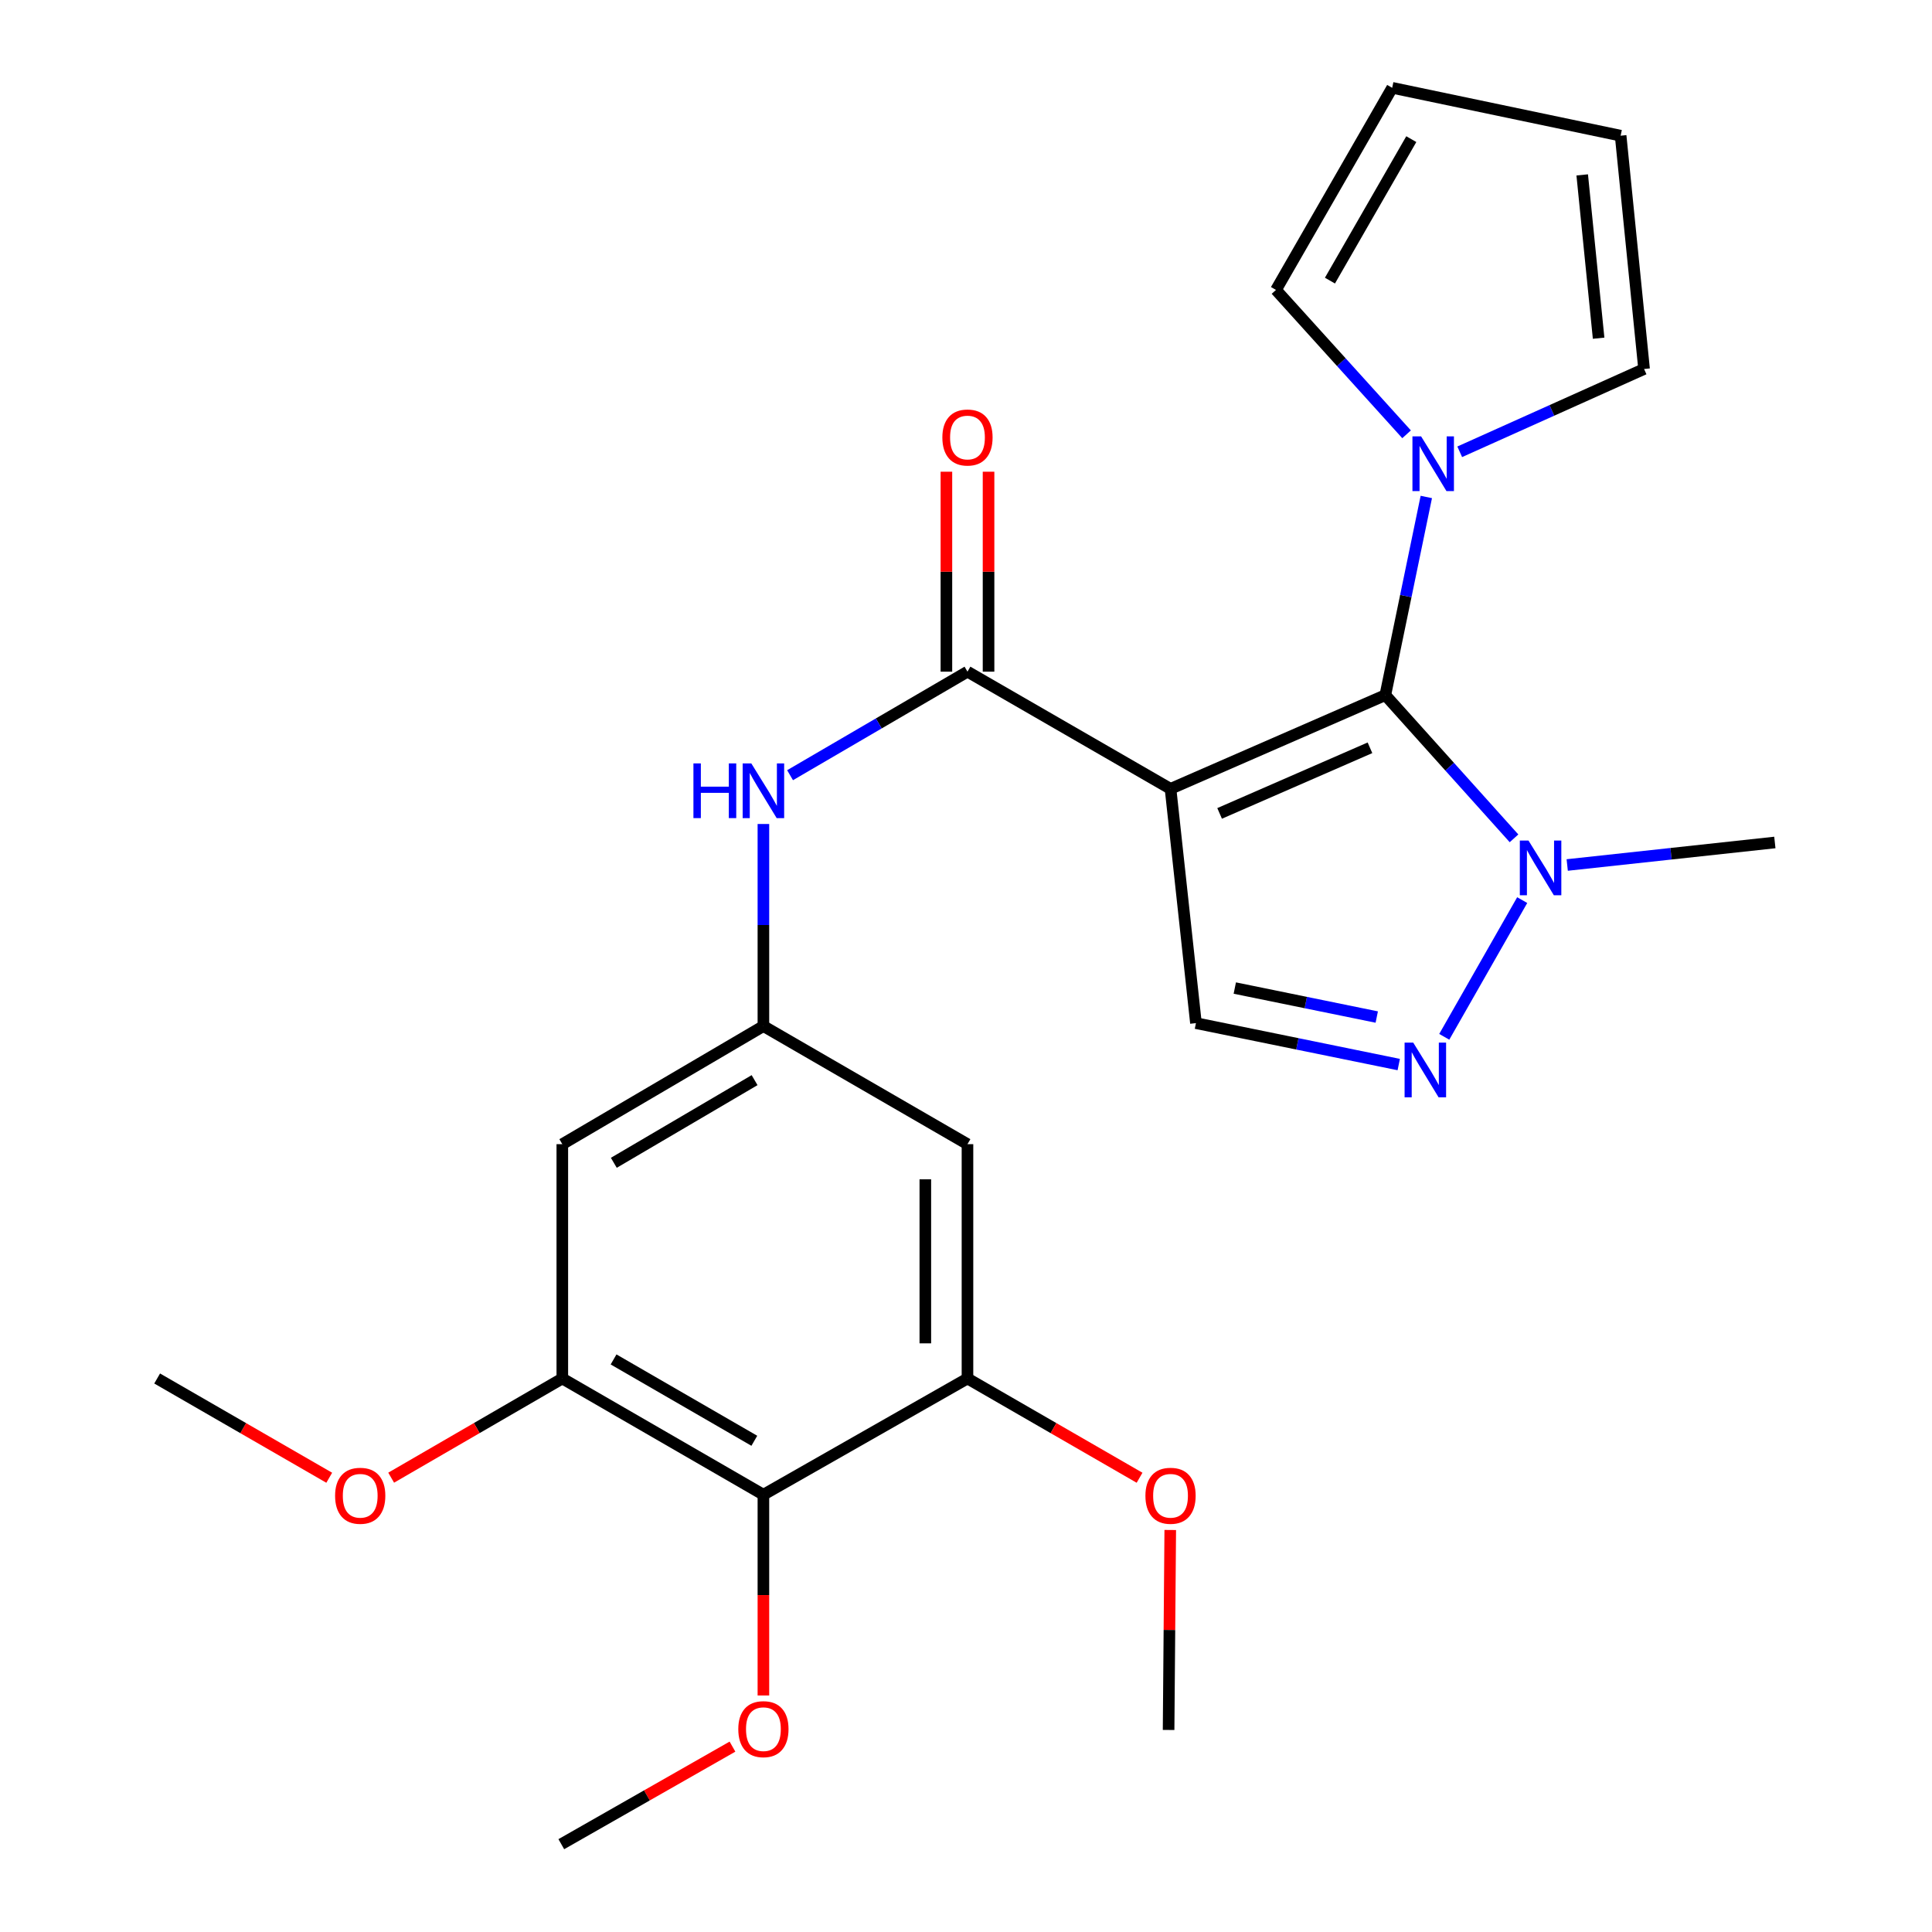 <?xml version='1.0' encoding='iso-8859-1'?>
<svg version='1.1' baseProfile='full'
              xmlns='http://www.w3.org/2000/svg'
                      xmlns:rdkit='http://www.rdkit.org/xml'
                      xmlns:xlink='http://www.w3.org/1999/xlink'
                  xml:space='preserve'
width='1000px' height='1000px' viewBox='0 0 1000 1000'>
<!-- END OF HEADER -->
<rect style='opacity:1.0;fill:#FFFFFF;stroke:none' width='1000' height='1000' x='0' y='0'> </rect>
<path class='bond-0' d='M 605.867,408.301 L 717.044,359.785' style='fill:none;fill-rule:evenodd;stroke:#000000;stroke-width:6px;stroke-linecap:butt;stroke-linejoin:miter;stroke-opacity:1' />
<path class='bond-0' d='M 631.269,421.018 L 709.093,387.057' style='fill:none;fill-rule:evenodd;stroke:#000000;stroke-width:6px;stroke-linecap:butt;stroke-linejoin:miter;stroke-opacity:1' />
<path class='bond-1' d='M 605.867,408.301 L 500.764,347.653' style='fill:none;fill-rule:evenodd;stroke:#000000;stroke-width:6px;stroke-linecap:butt;stroke-linejoin:miter;stroke-opacity:1' />
<path class='bond-5' d='M 605.867,408.301 L 619.018,529.573' style='fill:none;fill-rule:evenodd;stroke:#000000;stroke-width:6px;stroke-linecap:butt;stroke-linejoin:miter;stroke-opacity:1' />
<path class='bond-3' d='M 717.044,359.785 L 750.348,396.852' style='fill:none;fill-rule:evenodd;stroke:#000000;stroke-width:6px;stroke-linecap:butt;stroke-linejoin:miter;stroke-opacity:1' />
<path class='bond-3' d='M 750.348,396.852 L 783.653,433.919' style='fill:none;fill-rule:evenodd;stroke:#0000FF;stroke-width:6px;stroke-linecap:butt;stroke-linejoin:miter;stroke-opacity:1' />
<path class='bond-4' d='M 717.044,359.785 L 727.649,308.509' style='fill:none;fill-rule:evenodd;stroke:#000000;stroke-width:6px;stroke-linecap:butt;stroke-linejoin:miter;stroke-opacity:1' />
<path class='bond-4' d='M 727.649,308.509 L 738.255,257.233' style='fill:none;fill-rule:evenodd;stroke:#0000FF;stroke-width:6px;stroke-linecap:butt;stroke-linejoin:miter;stroke-opacity:1' />
<path class='bond-7' d='M 500.764,347.653 L 454.85,374.448' style='fill:none;fill-rule:evenodd;stroke:#000000;stroke-width:6px;stroke-linecap:butt;stroke-linejoin:miter;stroke-opacity:1' />
<path class='bond-7' d='M 454.85,374.448 L 408.936,401.242' style='fill:none;fill-rule:evenodd;stroke:#0000FF;stroke-width:6px;stroke-linecap:butt;stroke-linejoin:miter;stroke-opacity:1' />
<path class='bond-15' d='M 511.671,347.653 L 511.671,295.907' style='fill:none;fill-rule:evenodd;stroke:#000000;stroke-width:6px;stroke-linecap:butt;stroke-linejoin:miter;stroke-opacity:1' />
<path class='bond-15' d='M 511.671,295.907 L 511.671,244.161' style='fill:none;fill-rule:evenodd;stroke:#FF0000;stroke-width:6px;stroke-linecap:butt;stroke-linejoin:miter;stroke-opacity:1' />
<path class='bond-15' d='M 489.856,347.653 L 489.856,295.907' style='fill:none;fill-rule:evenodd;stroke:#000000;stroke-width:6px;stroke-linecap:butt;stroke-linejoin:miter;stroke-opacity:1' />
<path class='bond-15' d='M 489.856,295.907 L 489.856,244.161' style='fill:none;fill-rule:evenodd;stroke:#FF0000;stroke-width:6px;stroke-linecap:butt;stroke-linejoin:miter;stroke-opacity:1' />
<path class='bond-2' d='M 723.987,551.012 L 671.502,540.292' style='fill:none;fill-rule:evenodd;stroke:#0000FF;stroke-width:6px;stroke-linecap:butt;stroke-linejoin:miter;stroke-opacity:1' />
<path class='bond-2' d='M 671.502,540.292 L 619.018,529.573' style='fill:none;fill-rule:evenodd;stroke:#000000;stroke-width:6px;stroke-linecap:butt;stroke-linejoin:miter;stroke-opacity:1' />
<path class='bond-2' d='M 712.607,526.422 L 675.868,518.918' style='fill:none;fill-rule:evenodd;stroke:#0000FF;stroke-width:6px;stroke-linecap:butt;stroke-linejoin:miter;stroke-opacity:1' />
<path class='bond-2' d='M 675.868,518.918 L 639.129,511.414' style='fill:none;fill-rule:evenodd;stroke:#000000;stroke-width:6px;stroke-linecap:butt;stroke-linejoin:miter;stroke-opacity:1' />
<path class='bond-25' d='M 747.546,536.654 L 787.891,465.894' style='fill:none;fill-rule:evenodd;stroke:#0000FF;stroke-width:6px;stroke-linecap:butt;stroke-linejoin:miter;stroke-opacity:1' />
<path class='bond-21' d='M 811.188,447.722 L 864.923,441.895' style='fill:none;fill-rule:evenodd;stroke:#0000FF;stroke-width:6px;stroke-linecap:butt;stroke-linejoin:miter;stroke-opacity:1' />
<path class='bond-21' d='M 864.923,441.895 L 918.658,436.067' style='fill:none;fill-rule:evenodd;stroke:#000000;stroke-width:6px;stroke-linecap:butt;stroke-linejoin:miter;stroke-opacity:1' />
<path class='bond-13' d='M 755.548,233.848 L 803.258,212.419' style='fill:none;fill-rule:evenodd;stroke:#0000FF;stroke-width:6px;stroke-linecap:butt;stroke-linejoin:miter;stroke-opacity:1' />
<path class='bond-13' d='M 803.258,212.419 L 850.969,190.991' style='fill:none;fill-rule:evenodd;stroke:#000000;stroke-width:6px;stroke-linecap:butt;stroke-linejoin:miter;stroke-opacity:1' />
<path class='bond-14' d='M 728.044,224.791 L 694.244,187.426' style='fill:none;fill-rule:evenodd;stroke:#0000FF;stroke-width:6px;stroke-linecap:butt;stroke-linejoin:miter;stroke-opacity:1' />
<path class='bond-14' d='M 694.244,187.426 L 660.443,150.062' style='fill:none;fill-rule:evenodd;stroke:#000000;stroke-width:6px;stroke-linecap:butt;stroke-linejoin:miter;stroke-opacity:1' />
<path class='bond-6' d='M 395.138,773.656 L 291.053,713.504' style='fill:none;fill-rule:evenodd;stroke:#000000;stroke-width:6px;stroke-linecap:butt;stroke-linejoin:miter;stroke-opacity:1' />
<path class='bond-6' d='M 390.441,745.744 L 317.581,703.639' style='fill:none;fill-rule:evenodd;stroke:#000000;stroke-width:6px;stroke-linecap:butt;stroke-linejoin:miter;stroke-opacity:1' />
<path class='bond-18' d='M 395.138,773.656 L 395.138,825.616' style='fill:none;fill-rule:evenodd;stroke:#000000;stroke-width:6px;stroke-linecap:butt;stroke-linejoin:miter;stroke-opacity:1' />
<path class='bond-18' d='M 395.138,825.616 L 395.138,877.576' style='fill:none;fill-rule:evenodd;stroke:#FF0000;stroke-width:6px;stroke-linecap:butt;stroke-linejoin:miter;stroke-opacity:1' />
<path class='bond-27' d='M 395.138,773.656 L 500.764,713.504' style='fill:none;fill-rule:evenodd;stroke:#000000;stroke-width:6px;stroke-linecap:butt;stroke-linejoin:miter;stroke-opacity:1' />
<path class='bond-10' d='M 395.138,426.5 L 395.138,478.8' style='fill:none;fill-rule:evenodd;stroke:#0000FF;stroke-width:6px;stroke-linecap:butt;stroke-linejoin:miter;stroke-opacity:1' />
<path class='bond-10' d='M 395.138,478.8 L 395.138,531.1' style='fill:none;fill-rule:evenodd;stroke:#000000;stroke-width:6px;stroke-linecap:butt;stroke-linejoin:miter;stroke-opacity:1' />
<path class='bond-8' d='M 291.053,713.504 L 291.053,592.22' style='fill:none;fill-rule:evenodd;stroke:#000000;stroke-width:6px;stroke-linecap:butt;stroke-linejoin:miter;stroke-opacity:1' />
<path class='bond-20' d='M 291.053,713.504 L 246.76,739.174' style='fill:none;fill-rule:evenodd;stroke:#000000;stroke-width:6px;stroke-linecap:butt;stroke-linejoin:miter;stroke-opacity:1' />
<path class='bond-20' d='M 246.76,739.174 L 202.468,764.843' style='fill:none;fill-rule:evenodd;stroke:#FF0000;stroke-width:6px;stroke-linecap:butt;stroke-linejoin:miter;stroke-opacity:1' />
<path class='bond-9' d='M 500.764,713.504 L 500.764,592.22' style='fill:none;fill-rule:evenodd;stroke:#000000;stroke-width:6px;stroke-linecap:butt;stroke-linejoin:miter;stroke-opacity:1' />
<path class='bond-9' d='M 478.948,695.312 L 478.948,610.413' style='fill:none;fill-rule:evenodd;stroke:#000000;stroke-width:6px;stroke-linecap:butt;stroke-linejoin:miter;stroke-opacity:1' />
<path class='bond-19' d='M 500.764,713.504 L 545.299,739.192' style='fill:none;fill-rule:evenodd;stroke:#000000;stroke-width:6px;stroke-linecap:butt;stroke-linejoin:miter;stroke-opacity:1' />
<path class='bond-19' d='M 545.299,739.192 L 589.834,764.88' style='fill:none;fill-rule:evenodd;stroke:#FF0000;stroke-width:6px;stroke-linecap:butt;stroke-linejoin:miter;stroke-opacity:1' />
<path class='bond-11' d='M 395.138,531.1 L 500.764,592.22' style='fill:none;fill-rule:evenodd;stroke:#000000;stroke-width:6px;stroke-linecap:butt;stroke-linejoin:miter;stroke-opacity:1' />
<path class='bond-12' d='M 395.138,531.1 L 291.053,592.22' style='fill:none;fill-rule:evenodd;stroke:#000000;stroke-width:6px;stroke-linecap:butt;stroke-linejoin:miter;stroke-opacity:1' />
<path class='bond-12' d='M 390.572,559.08 L 317.712,601.865' style='fill:none;fill-rule:evenodd;stroke:#000000;stroke-width:6px;stroke-linecap:butt;stroke-linejoin:miter;stroke-opacity:1' />
<path class='bond-17' d='M 850.969,190.991 L 838.837,70.228' style='fill:none;fill-rule:evenodd;stroke:#000000;stroke-width:6px;stroke-linecap:butt;stroke-linejoin:miter;stroke-opacity:1' />
<path class='bond-17' d='M 827.442,175.057 L 818.95,90.523' style='fill:none;fill-rule:evenodd;stroke:#000000;stroke-width:6px;stroke-linecap:butt;stroke-linejoin:miter;stroke-opacity:1' />
<path class='bond-16' d='M 660.443,150.062 L 720.595,45.455' style='fill:none;fill-rule:evenodd;stroke:#000000;stroke-width:6px;stroke-linecap:butt;stroke-linejoin:miter;stroke-opacity:1' />
<path class='bond-16' d='M 688.378,145.245 L 730.484,72.02' style='fill:none;fill-rule:evenodd;stroke:#000000;stroke-width:6px;stroke-linecap:butt;stroke-linejoin:miter;stroke-opacity:1' />
<path class='bond-26' d='M 720.595,45.455 L 838.837,70.228' style='fill:none;fill-rule:evenodd;stroke:#000000;stroke-width:6px;stroke-linecap:butt;stroke-linejoin:miter;stroke-opacity:1' />
<path class='bond-22' d='M 379.128,904.052 L 334.83,929.299' style='fill:none;fill-rule:evenodd;stroke:#FF0000;stroke-width:6px;stroke-linecap:butt;stroke-linejoin:miter;stroke-opacity:1' />
<path class='bond-22' d='M 334.83,929.299 L 290.531,954.545' style='fill:none;fill-rule:evenodd;stroke:#000000;stroke-width:6px;stroke-linecap:butt;stroke-linejoin:miter;stroke-opacity:1' />
<path class='bond-24' d='M 605.72,791.921 L 605.291,843.673' style='fill:none;fill-rule:evenodd;stroke:#FF0000;stroke-width:6px;stroke-linecap:butt;stroke-linejoin:miter;stroke-opacity:1' />
<path class='bond-24' d='M 605.291,843.673 L 604.862,895.424' style='fill:none;fill-rule:evenodd;stroke:#000000;stroke-width:6px;stroke-linecap:butt;stroke-linejoin:miter;stroke-opacity:1' />
<path class='bond-23' d='M 170.412,764.88 L 125.877,739.192' style='fill:none;fill-rule:evenodd;stroke:#FF0000;stroke-width:6px;stroke-linecap:butt;stroke-linejoin:miter;stroke-opacity:1' />
<path class='bond-23' d='M 125.877,739.192 L 81.342,713.504' style='fill:none;fill-rule:evenodd;stroke:#000000;stroke-width:6px;stroke-linecap:butt;stroke-linejoin:miter;stroke-opacity:1' />
<path  class='atom-3' d='M 731.496 539.665
L 740.776 554.665
Q 741.696 556.145, 743.176 558.825
Q 744.656 561.505, 744.736 561.665
L 744.736 539.665
L 748.496 539.665
L 748.496 567.985
L 744.616 567.985
L 734.656 551.585
Q 733.496 549.665, 732.256 547.465
Q 731.056 545.265, 730.696 544.585
L 730.696 567.985
L 727.016 567.985
L 727.016 539.665
L 731.496 539.665
' fill='#0000FF'/>
<path  class='atom-4' d='M 791.139 435.058
L 800.419 450.058
Q 801.339 451.538, 802.819 454.218
Q 804.299 456.898, 804.379 457.058
L 804.379 435.058
L 808.139 435.058
L 808.139 463.378
L 804.259 463.378
L 794.299 446.978
Q 793.139 445.058, 791.899 442.858
Q 790.699 440.658, 790.339 439.978
L 790.339 463.378
L 786.659 463.378
L 786.659 435.058
L 791.139 435.058
' fill='#0000FF'/>
<path  class='atom-5' d='M 735.557 225.856
L 744.837 240.856
Q 745.757 242.336, 747.237 245.016
Q 748.717 247.696, 748.797 247.856
L 748.797 225.856
L 752.557 225.856
L 752.557 254.176
L 748.677 254.176
L 738.717 237.776
Q 737.557 235.856, 736.317 233.656
Q 735.117 231.456, 734.757 230.776
L 734.757 254.176
L 731.077 254.176
L 731.077 225.856
L 735.557 225.856
' fill='#0000FF'/>
<path  class='atom-8' d='M 358.918 395.135
L 362.758 395.135
L 362.758 407.175
L 377.238 407.175
L 377.238 395.135
L 381.078 395.135
L 381.078 423.455
L 377.238 423.455
L 377.238 410.375
L 362.758 410.375
L 362.758 423.455
L 358.918 423.455
L 358.918 395.135
' fill='#0000FF'/>
<path  class='atom-8' d='M 388.878 395.135
L 398.158 410.135
Q 399.078 411.615, 400.558 414.295
Q 402.038 416.975, 402.118 417.135
L 402.118 395.135
L 405.878 395.135
L 405.878 423.455
L 401.998 423.455
L 392.038 407.055
Q 390.878 405.135, 389.638 402.935
Q 388.438 400.735, 388.078 400.055
L 388.078 423.455
L 384.398 423.455
L 384.398 395.135
L 388.878 395.135
' fill='#0000FF'/>
<path  class='atom-16' d='M 487.764 226.449
Q 487.764 219.649, 491.124 215.849
Q 494.484 212.049, 500.764 212.049
Q 507.044 212.049, 510.404 215.849
Q 513.764 219.649, 513.764 226.449
Q 513.764 233.329, 510.364 237.249
Q 506.964 241.129, 500.764 241.129
Q 494.524 241.129, 491.124 237.249
Q 487.764 233.369, 487.764 226.449
M 500.764 237.929
Q 505.084 237.929, 507.404 235.049
Q 509.764 232.129, 509.764 226.449
Q 509.764 220.889, 507.404 218.089
Q 505.084 215.249, 500.764 215.249
Q 496.444 215.249, 494.084 218.049
Q 491.764 220.849, 491.764 226.449
Q 491.764 232.169, 494.084 235.049
Q 496.444 237.929, 500.764 237.929
' fill='#FF0000'/>
<path  class='atom-19' d='M 382.138 895.008
Q 382.138 888.208, 385.498 884.408
Q 388.858 880.608, 395.138 880.608
Q 401.418 880.608, 404.778 884.408
Q 408.138 888.208, 408.138 895.008
Q 408.138 901.888, 404.738 905.808
Q 401.338 909.688, 395.138 909.688
Q 388.898 909.688, 385.498 905.808
Q 382.138 901.928, 382.138 895.008
M 395.138 906.488
Q 399.458 906.488, 401.778 903.608
Q 404.138 900.688, 404.138 895.008
Q 404.138 889.448, 401.778 886.648
Q 399.458 883.808, 395.138 883.808
Q 390.818 883.808, 388.458 886.608
Q 386.138 889.408, 386.138 895.008
Q 386.138 900.728, 388.458 903.608
Q 390.818 906.488, 395.138 906.488
' fill='#FF0000'/>
<path  class='atom-20' d='M 592.867 774.208
Q 592.867 767.408, 596.227 763.608
Q 599.587 759.808, 605.867 759.808
Q 612.147 759.808, 615.507 763.608
Q 618.867 767.408, 618.867 774.208
Q 618.867 781.088, 615.467 785.008
Q 612.067 788.888, 605.867 788.888
Q 599.627 788.888, 596.227 785.008
Q 592.867 781.128, 592.867 774.208
M 605.867 785.688
Q 610.187 785.688, 612.507 782.808
Q 614.867 779.888, 614.867 774.208
Q 614.867 768.648, 612.507 765.848
Q 610.187 763.008, 605.867 763.008
Q 601.547 763.008, 599.187 765.808
Q 596.867 768.608, 596.867 774.208
Q 596.867 779.928, 599.187 782.808
Q 601.547 785.688, 605.867 785.688
' fill='#FF0000'/>
<path  class='atom-21' d='M 173.446 774.208
Q 173.446 767.408, 176.806 763.608
Q 180.166 759.808, 186.446 759.808
Q 192.726 759.808, 196.086 763.608
Q 199.446 767.408, 199.446 774.208
Q 199.446 781.088, 196.046 785.008
Q 192.646 788.888, 186.446 788.888
Q 180.206 788.888, 176.806 785.008
Q 173.446 781.128, 173.446 774.208
M 186.446 785.688
Q 190.766 785.688, 193.086 782.808
Q 195.446 779.888, 195.446 774.208
Q 195.446 768.648, 193.086 765.848
Q 190.766 763.008, 186.446 763.008
Q 182.126 763.008, 179.766 765.808
Q 177.446 768.608, 177.446 774.208
Q 177.446 779.928, 179.766 782.808
Q 182.126 785.688, 186.446 785.688
' fill='#FF0000'/>
</svg>
